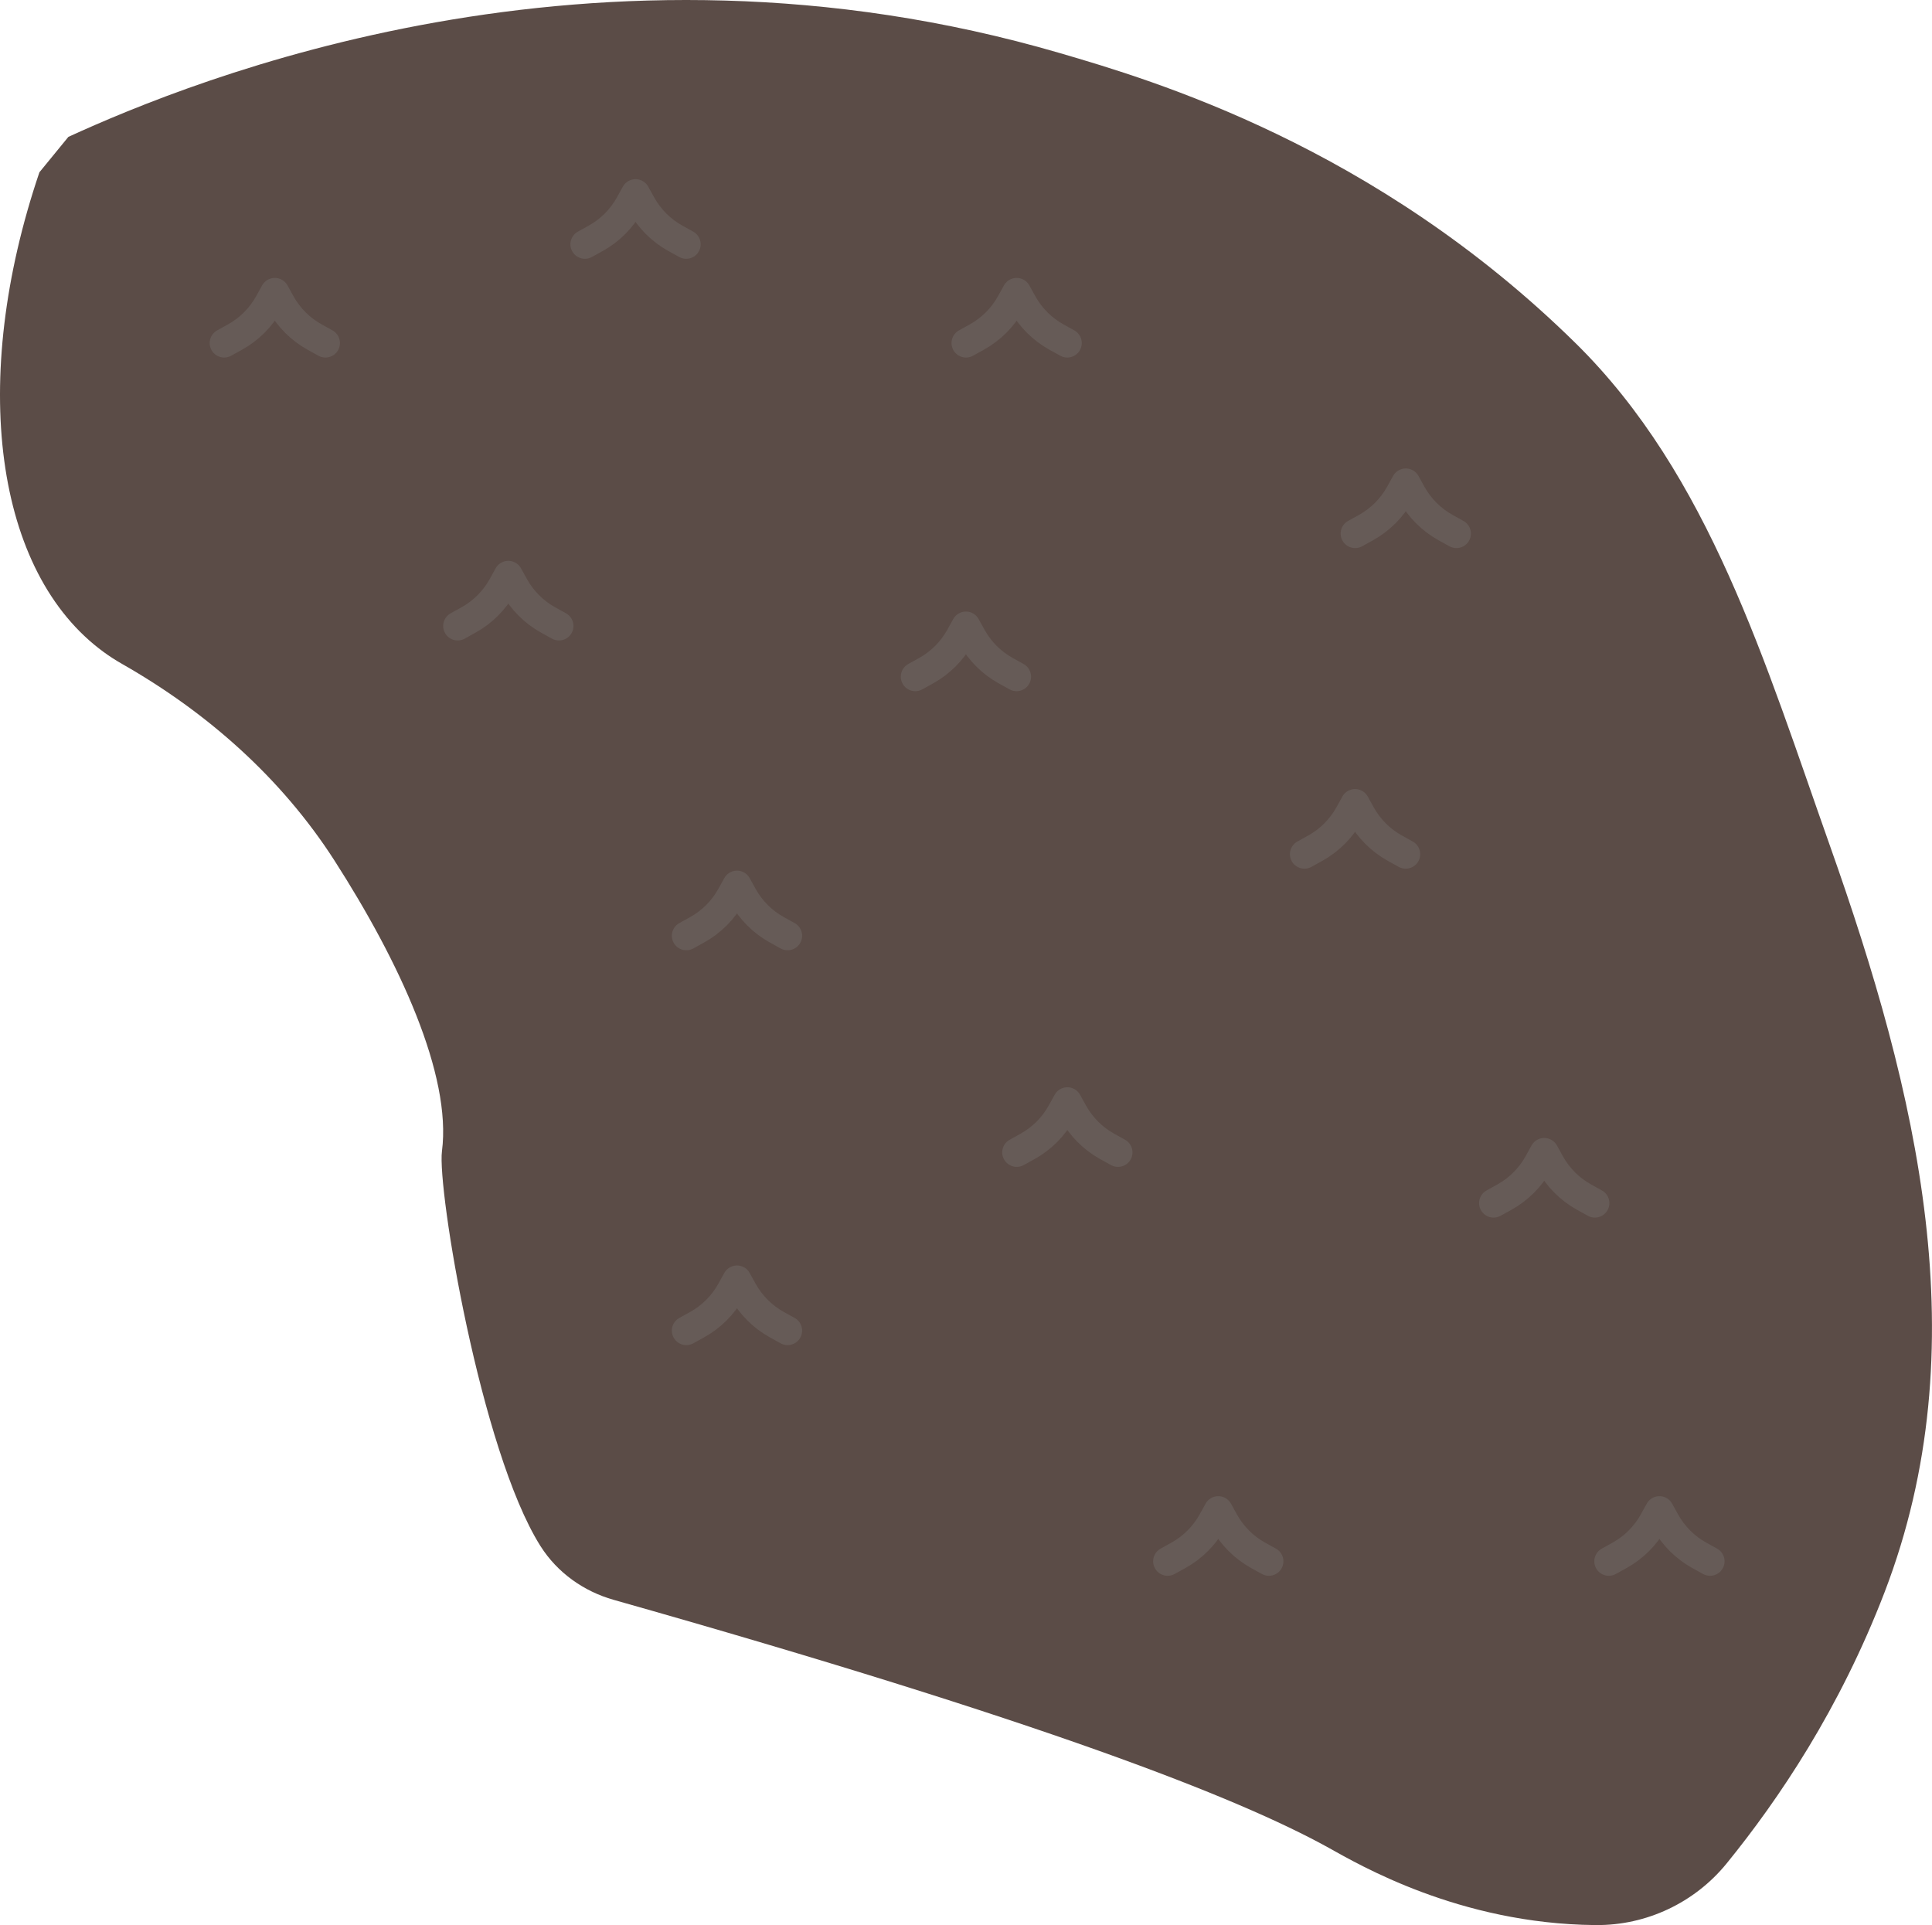<?xml version="1.0" encoding="UTF-8"?> <svg xmlns="http://www.w3.org/2000/svg" id="_Слой_2" data-name="Слой 2" viewBox="0 0 266.66 265.71"><defs><style> .cls-1 { fill: none; stroke: #665b57; stroke-linecap: round; stroke-linejoin: round; stroke-width: 4px; } .cls-2 { fill: #5b4c47; } </style></defs><g id="_Слой_3" data-name="Слой 3"><g><path class="cls-2" d="m9.44,18.89C26.58,11.05,81.74-11.54,146.33,7.34c12.73,3.72,43.43,12.78,71.11,40,18.52,18.21,26.22,44.24,35.11,69.33,12.12,34.21,20.59,69.17,7.56,103.11-6.18,16.08-14.58,28.55-21.79,37.42-4.41,5.42-11.07,8.57-18.05,8.51-.05,0-.1,0-.15,0-18.71-.19-32.54-8.34-36.74-10.67-12.58-6.97-39.44-17.45-98.68-34.22-4.14-1.17-7.78-3.76-10.08-7.39-.02-.03-.04-.06-.06-.09-8.25-13.16-14.23-49.27-13.56-54.44,1.37-10.51-5.88-26.18-14.84-40.13-7.31-11.38-17.56-20.44-29.31-27.13-.93-.53-1.77-1.08-2.51-1.62C-.74,79.05-4.3,52.5,5.44,23.78l4-4.89Z"></path><path class="cls-1" d="m80.73,33.72l1.5-.83c1.96-1.09,3.57-2.7,4.66-4.66l.83-1.5.83,1.5c1.09,1.96,2.7,3.57,4.66,4.66l1.5.83"></path><path class="cls-1" d="m133.33,47.35l1.5-.83c1.96-1.09,3.57-2.7,4.66-4.66l.83-1.5.83,1.5c1.09,1.96,2.7,3.57,4.66,4.66l1.5.83"></path><path class="cls-1" d="m187.04,73.65l1.5-.83c1.96-1.09,3.57-2.7,4.66-4.66l.83-1.5.83,1.5c1.09,1.96,2.7,3.57,4.66,4.66l1.5.83"></path><path class="cls-1" d="m63.17,86.4l1.5-.83c1.96-1.09,3.57-2.7,4.66-4.66l.83-1.5.83,1.5c1.09,1.96,2.7,3.57,4.66,4.66l1.5.83"></path><path class="cls-1" d="m126.33,93.4l1.5-.83c1.96-1.09,3.57-2.7,4.66-4.66l.83-1.5.83,1.5c1.09,1.96,2.7,3.57,4.66,4.66l1.5.83"></path><path class="cls-1" d="m94.73,129.16l1.5-.83c1.96-1.09,3.57-2.7,4.66-4.66l.83-1.5.83,1.5c1.09,1.96,2.7,3.57,4.66,4.66l1.5.83"></path><path class="cls-1" d="m180.04,117.9l1.5-.83c1.96-1.09,3.57-2.7,4.66-4.66l.83-1.5.83,1.5c1.09,1.96,2.7,3.57,4.66,4.66l1.5.83"></path><path class="cls-1" d="m140.33,159.06l1.5-.83c1.96-1.09,3.57-2.7,4.66-4.66l.83-1.5.83,1.5c1.09,1.96,2.7,3.57,4.66,4.66l1.5.83"></path><path class="cls-1" d="m161.16,215.5l1.5-.83c1.96-1.09,3.57-2.7,4.66-4.66l.83-1.5.83,1.5c1.09,1.96,2.7,3.57,4.66,4.66l1.5.83"></path><path class="cls-1" d="m206.15,166.06l1.5-.83c1.96-1.09,3.57-2.7,4.66-4.66l.83-1.5.83,1.5c1.09,1.96,2.7,3.57,4.66,4.66l1.5.83"></path><path class="cls-1" d="m222.05,215.5l1.5-.83c1.96-1.09,3.57-2.7,4.66-4.66l.83-1.5.83,1.5c1.09,1.96,2.7,3.57,4.66,4.66l1.5.83"></path><path class="cls-1" d="m94.73,183.66l1.5-.83c1.96-1.09,3.57-2.7,4.66-4.66l.83-1.5.83,1.5c1.09,1.96,2.7,3.57,4.66,4.66l1.5.83"></path><path class="cls-1" d="m30.94,47.35l1.5-.83c1.96-1.09,3.57-2.7,4.66-4.66l.83-1.5.83,1.5c1.09,1.96,2.7,3.57,4.66,4.66l1.5.83"></path></g></g></svg> 